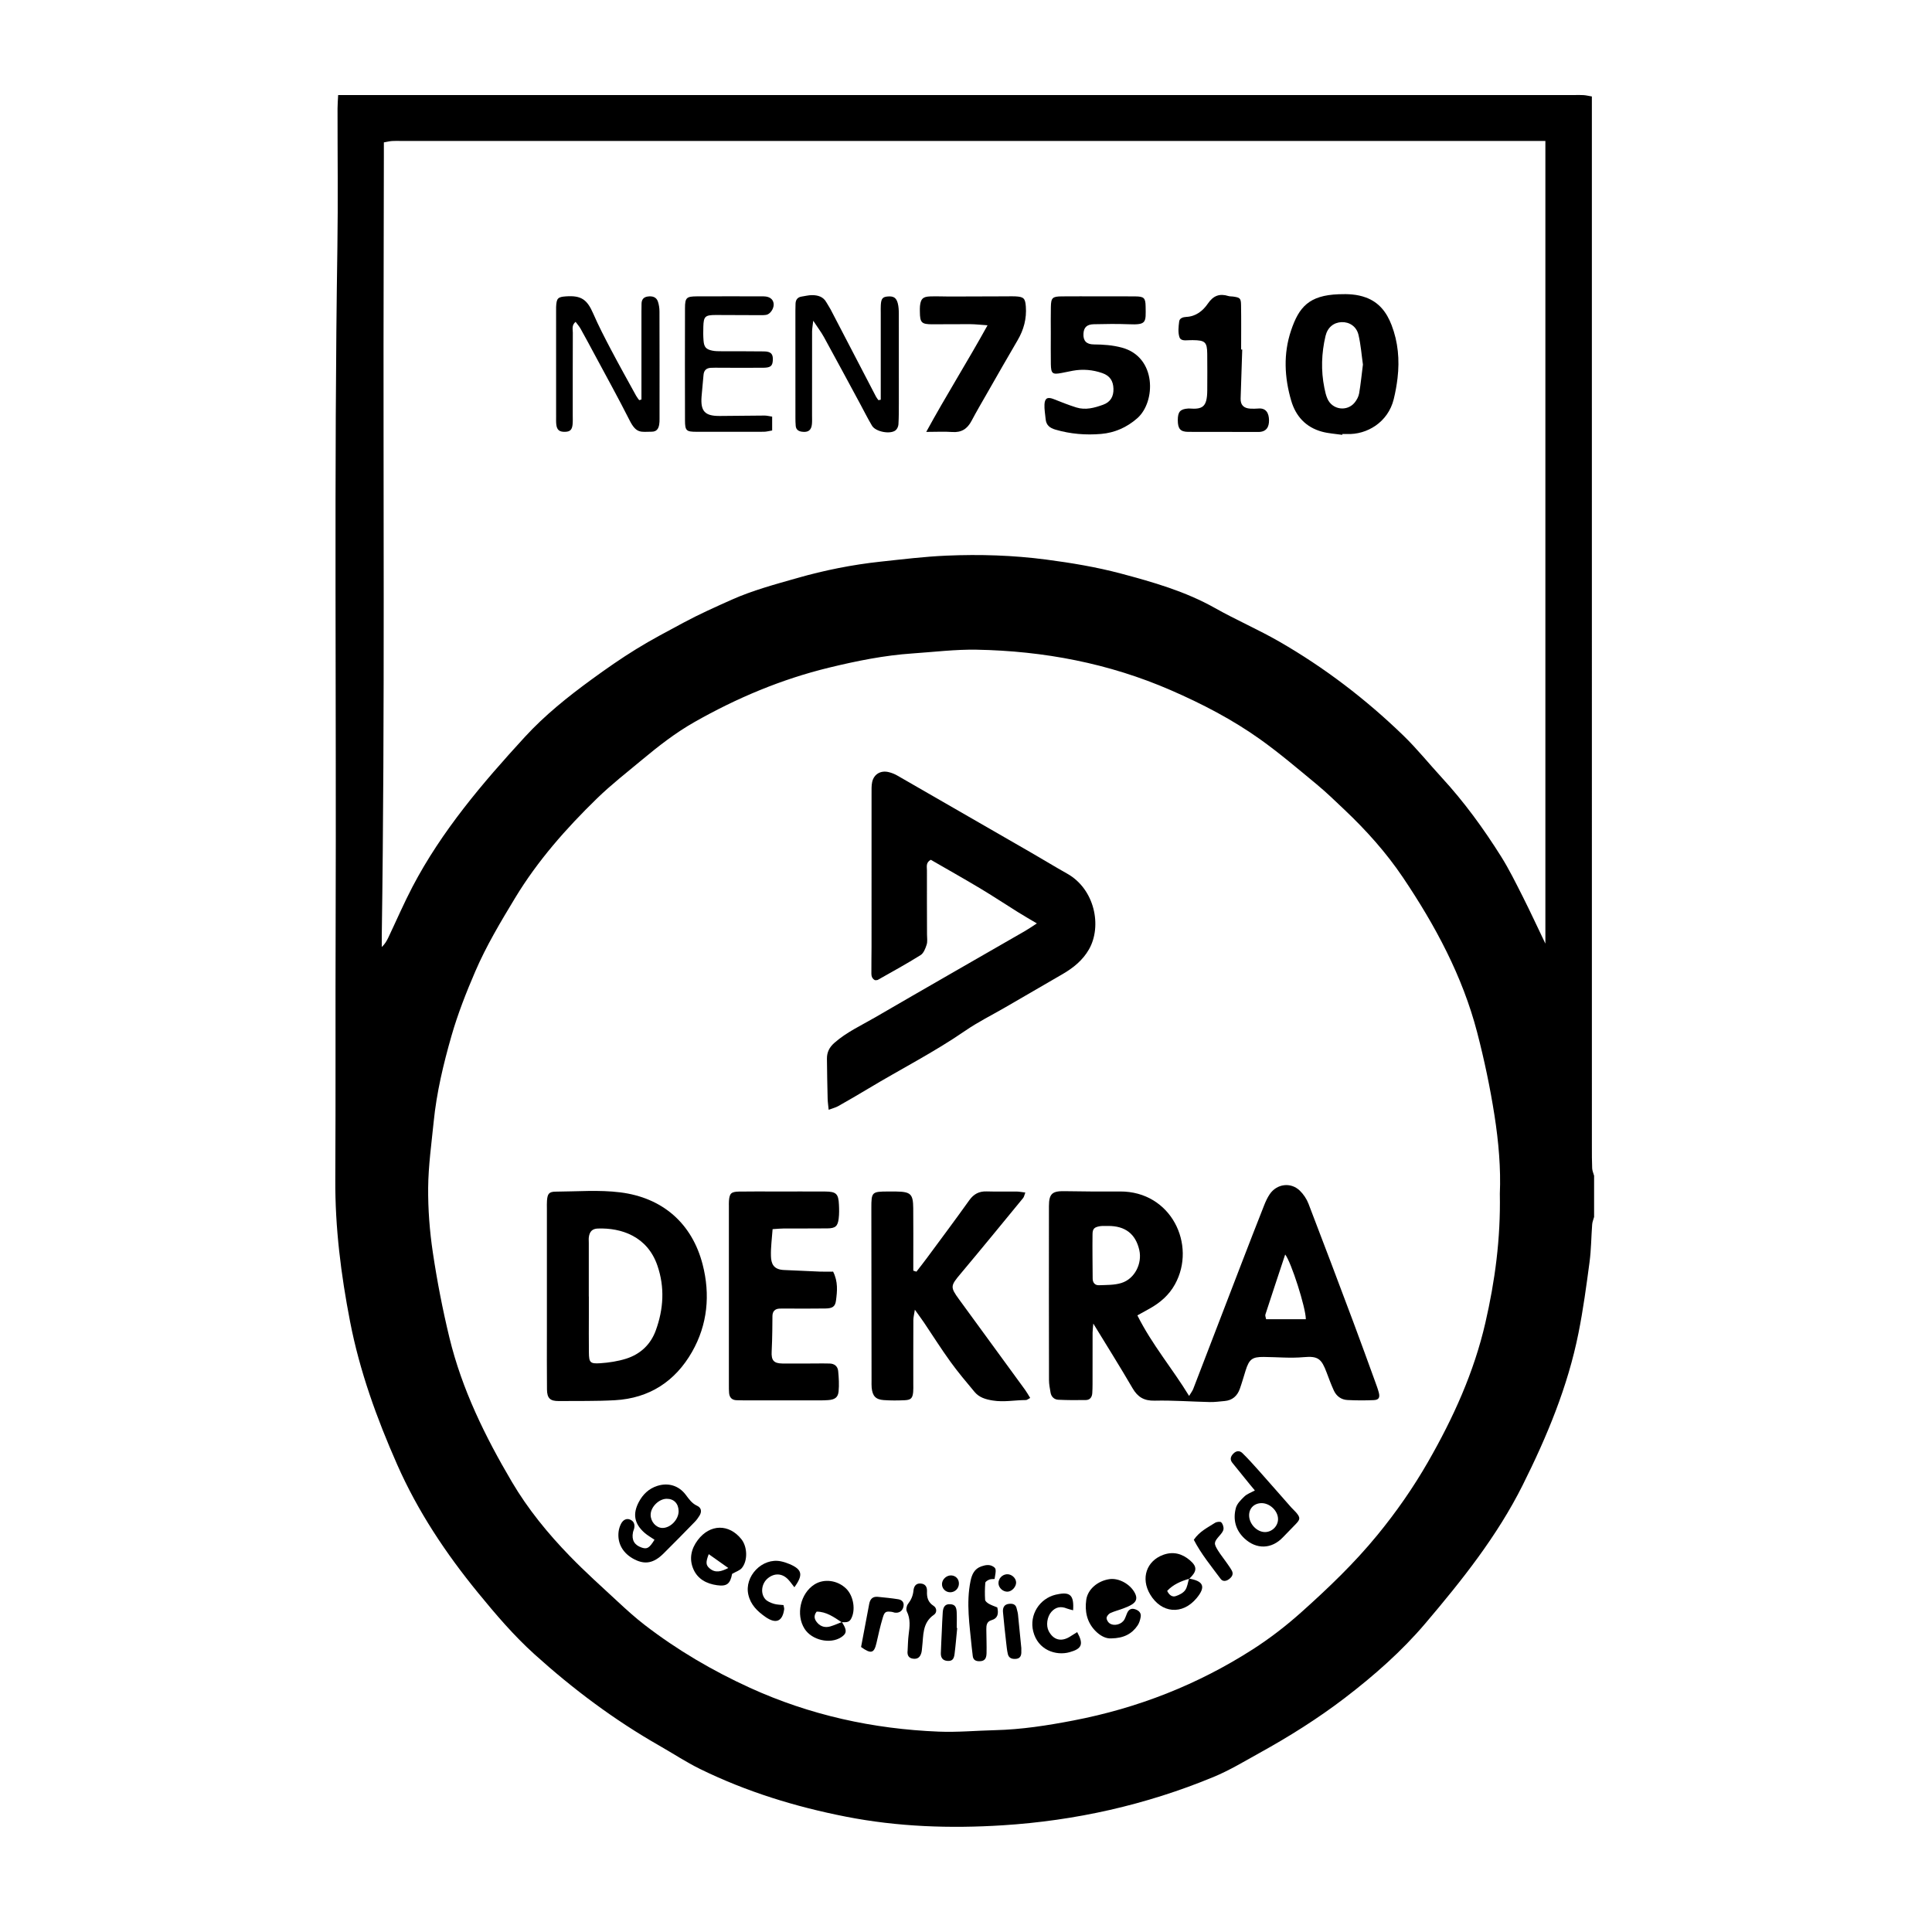 <svg xmlns="http://www.w3.org/2000/svg" xmlns:xlink="http://www.w3.org/1999/xlink" width="500" viewBox="0 0 375 375" height="500" preserveAspectRatio="xMidYMid meet"><defs><clipPath id="f500efa24c"><path d="M 65.082 18 L 309.582 18 L 309.582 355 L 65.082 355 Z M 65.082 18 " clip-rule="nonzero"></path></clipPath></defs><g clip-path="url(#f500efa24c)"><path fill="#000000" d="M 299.957 27.359 L 77.871 27.359 C 77.277 27.359 76.676 27.328 76.086 27.371 C 75.594 27.406 75.109 27.531 74.508 27.637 L 74.508 30.184 C 74.492 36.996 74.488 43.809 74.469 50.621 C 74.344 94.301 74.738 137.98 74.102 181.66 C 74.09 182.379 74.102 183.098 74.102 183.816 C 74.73 183.23 75.078 182.594 75.391 181.941 C 76.949 178.664 78.387 175.328 80.066 172.117 C 85.754 161.262 93.645 152.008 101.871 143.043 C 105.738 138.832 110.219 135.242 114.84 131.871 C 117.66 129.816 120.527 127.812 123.496 125.984 C 126.461 124.152 129.562 122.531 132.637 120.875 C 135.695 119.23 138.883 117.805 142.039 116.395 C 146.082 114.59 150.438 113.426 154.719 112.203 C 160.008 110.695 165.402 109.609 170.879 109.02 C 175.16 108.562 179.441 108.031 183.734 107.848 C 190.199 107.57 196.656 107.773 203.094 108.617 C 207.961 109.258 212.793 110.059 217.531 111.316 C 223.84 112.996 230.098 114.789 235.852 118.035 C 239.922 120.328 244.238 122.195 248.289 124.523 C 257.082 129.582 265.102 135.711 272.379 142.754 C 275.031 145.324 277.355 148.223 279.859 150.945 C 284.195 155.656 287.941 160.812 291.34 166.211 C 292.91 168.711 294.219 171.379 295.555 174.016 C 297.023 176.926 298.391 179.895 299.957 183.156 Z M 291.117 231.711 C 291.328 226.871 290.883 221.625 290.07 216.449 C 289.227 211.055 288.094 205.688 286.719 200.398 C 283.875 189.457 278.574 179.613 272.297 170.293 C 269.066 165.496 265.191 161.172 260.973 157.18 C 259.199 155.496 257.438 153.789 255.555 152.23 C 251.961 149.258 248.406 146.223 244.617 143.516 C 239.223 139.672 233.355 136.621 227.266 133.973 C 215.238 128.738 202.609 126.348 189.559 126.105 C 185.418 126.031 181.266 126.551 177.117 126.832 C 171.617 127.203 166.234 128.297 160.891 129.594 C 151.648 131.844 142.988 135.492 134.734 140.184 C 131.098 142.254 127.844 144.793 124.66 147.441 C 121.699 149.91 118.641 152.289 115.883 154.969 C 109.871 160.82 104.348 167.074 99.973 174.305 C 97.168 178.945 94.387 183.59 92.25 188.555 C 90.492 192.629 88.859 196.789 87.637 201.043 C 86.07 206.508 84.742 212.059 84.176 217.742 C 83.75 222 83.145 226.27 83.105 230.535 C 83.07 234.734 83.395 238.973 84.016 243.125 C 84.844 248.672 85.914 254.199 87.234 259.648 C 89.66 269.664 94.172 278.848 99.383 287.676 C 102.477 292.918 106.34 297.648 110.586 302.02 C 113.578 305.105 116.785 307.984 119.941 310.906 C 121.617 312.461 123.32 314.008 125.133 315.402 C 131.449 320.27 138.289 324.281 145.555 327.598 C 157.203 332.91 169.469 335.598 182.223 336.109 C 185.848 336.254 189.496 335.914 193.133 335.824 C 198.277 335.703 203.34 334.91 208.367 333.941 C 220.848 331.543 232.48 326.988 243.172 320.129 C 246.539 317.969 249.676 315.539 252.668 312.859 C 257.879 308.195 262.895 303.387 267.328 297.977 C 271.004 293.496 274.289 288.785 277.18 283.75 C 282.078 275.215 286.098 266.371 288.309 256.754 C 290.172 248.648 291.281 240.469 291.117 231.711 Z M 309.414 228.211 L 309.414 236.207 C 309.285 236.695 309.074 237.172 309.039 237.664 C 308.855 240.094 308.852 242.547 308.531 244.957 C 307.918 249.566 307.297 254.184 306.383 258.742 C 304.309 269.125 300.266 278.832 295.551 288.262 C 290.613 298.141 283.758 306.742 276.66 315.098 C 272.059 320.52 266.684 325.246 261 329.594 C 255.789 333.574 250.266 337.043 244.535 340.211 C 241.562 341.855 238.66 343.625 235.496 344.93 C 222.395 350.34 208.723 353.398 194.617 354.289 C 184.441 354.934 174.254 354.59 164.188 352.613 C 154.363 350.688 144.863 347.762 135.875 343.355 C 133.156 342.023 130.617 340.336 127.984 338.836 C 119.234 333.848 111.23 327.855 103.77 321.117 C 99.734 317.477 96.223 313.359 92.801 309.176 C 86.543 301.523 81.105 293.375 77.09 284.27 C 73.125 275.289 69.812 266.148 67.945 256.5 C 66.184 247.41 65.031 238.273 65.082 228.988 C 65.172 212.477 65.086 195.961 65.148 179.445 C 65.301 135.609 64.82 91.777 65.488 47.945 C 65.625 38.984 65.508 30.02 65.516 21.059 C 65.516 20.27 65.586 19.477 65.633 18.449 L 305.586 18.449 C 306.18 18.449 306.781 18.418 307.371 18.461 C 307.863 18.496 308.352 18.617 308.98 18.723 L 308.98 21.922 C 308.98 88.801 308.98 155.676 308.984 222.547 C 308.984 223.957 308.977 225.363 309.039 226.77 C 309.062 227.254 309.285 227.73 309.414 228.211 Z M 309.414 228.211 " fill-opacity="1" fill-rule="evenodd"></path></g><path fill="#000000" d="M 253.461 256.062 C 253.469 253.855 250.598 244.898 249.453 243.496 C 248.145 247.449 246.863 251.297 245.609 255.156 C 245.535 255.391 245.691 255.699 245.754 256.062 Z M 215.09 237.957 C 214.719 237.957 214.352 237.953 213.977 237.957 C 213.832 237.961 213.684 237.973 213.535 237.996 C 212.426 238.188 212.07 238.469 212.059 239.559 C 212.023 242.434 212.066 245.309 212.086 248.18 C 212.09 248.977 212.543 249.492 213.305 249.461 C 214.77 249.406 216.305 249.453 217.676 249.023 C 220.25 248.219 221.73 245.25 221.137 242.633 C 220.422 239.508 218.41 237.941 215.09 237.957 Z M 220.766 255.316 C 223.609 261.004 227.527 265.578 230.805 270.949 C 231.195 270.297 231.457 269.973 231.598 269.609 C 234.715 261.527 237.812 253.438 240.926 245.359 C 242.387 241.559 243.863 237.762 245.359 233.973 C 245.656 233.219 246 232.461 246.453 231.793 C 247.824 229.773 250.516 229.41 252.27 231.082 C 252.992 231.777 253.613 232.695 253.973 233.629 C 256.926 241.297 259.82 248.988 262.707 256.684 C 264.137 260.496 265.512 264.324 266.906 268.145 C 267.16 268.844 267.422 269.535 267.613 270.25 C 267.887 271.262 267.637 271.723 266.633 271.762 C 264.934 271.836 263.223 271.832 261.523 271.742 C 260.332 271.676 259.406 271 258.906 269.918 C 258.379 268.777 257.945 267.594 257.504 266.418 C 256.512 263.781 255.879 263.164 253.059 263.422 C 250.449 263.66 247.883 263.402 245.297 263.383 C 243.043 263.363 242.469 263.828 241.781 265.988 C 241.402 267.188 241.066 268.398 240.645 269.582 C 240.156 270.949 239.203 271.809 237.695 271.938 C 236.738 272.02 235.777 272.16 234.82 272.137 C 231.258 272.059 227.691 271.785 224.133 271.867 C 222.059 271.914 220.836 271.184 219.824 269.445 C 217.406 265.289 214.844 261.215 212.211 256.906 C 212.152 257.602 212.074 258.129 212.07 258.656 C 212.059 261.988 212.066 265.32 212.062 268.652 C 212.062 269.242 212.047 269.836 212.008 270.43 C 211.953 271.188 211.562 271.734 210.773 271.746 C 208.988 271.777 207.203 271.777 205.422 271.691 C 204.621 271.652 204.051 271.117 203.91 270.285 C 203.773 269.484 203.609 268.68 203.609 267.875 C 203.586 256.617 203.586 245.363 203.598 234.109 C 203.602 231.672 204.262 231.156 206.668 231.207 C 210.238 231.277 213.812 231.285 217.383 231.266 C 227.348 231.207 232.285 241.645 228.059 249.289 C 226.906 251.375 225.195 252.855 223.145 253.996 C 222.445 254.387 221.742 254.773 220.766 255.316 Z M 220.766 255.316 " fill-opacity="1" fill-rule="evenodd"></path><path fill="#000000" d="M 160.844 215.406 C 160.762 214.535 160.66 213.902 160.645 213.266 C 160.586 210.676 160.527 208.09 160.508 205.5 C 160.5 204.27 160.945 203.312 161.945 202.426 C 164.316 200.336 167.156 199.043 169.836 197.488 C 179.535 191.852 189.273 186.285 198.988 180.688 C 199.688 180.285 200.348 179.82 201.254 179.234 C 199.898 178.43 198.707 177.746 197.547 177.02 C 195.102 175.496 192.695 173.898 190.223 172.418 C 187.047 170.516 183.816 168.703 180.664 166.883 C 179.656 167.434 179.922 168.258 179.918 168.941 C 179.902 173.09 179.926 177.234 179.934 181.383 C 179.934 182.047 180.059 182.762 179.859 183.367 C 179.625 184.102 179.277 185.016 178.684 185.387 C 175.98 187.078 173.176 188.613 170.398 190.184 C 170.227 190.281 169.977 190.234 169.812 190.25 C 169.027 189.809 169.145 189.086 169.137 188.441 C 169.121 186.891 169.164 185.332 169.164 183.777 C 169.168 173.855 169.164 163.934 169.168 154.012 C 169.172 153.273 169.133 152.516 169.285 151.801 C 169.617 150.266 170.934 149.488 172.492 149.867 C 173.062 150.004 173.633 150.227 174.141 150.52 C 182.836 155.512 191.523 160.52 200.207 165.531 C 202.527 166.867 204.805 168.266 207.137 169.574 C 212.504 172.582 213.934 179.773 211.371 184.266 C 210.156 186.391 208.324 187.867 206.238 189.078 L 195.059 195.562 C 192.488 197.051 189.805 198.379 187.367 200.059 C 181.312 204.234 174.754 207.551 168.473 211.336 C 166.562 212.484 164.637 213.602 162.695 214.699 C 162.203 214.977 161.633 215.109 160.844 215.406 " fill-opacity="1" fill-rule="evenodd"></path><path fill="#000000" d="M 114.285 251.645 L 114.297 251.645 L 114.297 255.191 C 114.297 257.633 114.273 260.074 114.305 262.512 C 114.328 264.457 114.523 264.734 116.52 264.602 C 118.207 264.488 119.922 264.227 121.527 263.723 C 124.289 262.848 126.289 260.977 127.285 258.242 C 128.797 254.094 129.055 249.875 127.602 245.648 C 125.652 239.965 120.594 238.297 116.043 238.457 C 114.949 238.496 114.445 239.051 114.297 240.109 C 114.246 240.469 114.285 240.848 114.285 241.219 L 114.285 251.645 M 106.152 251.48 L 106.152 234.617 C 106.152 234.102 106.129 233.582 106.168 233.066 C 106.266 231.691 106.566 231.301 107.898 231.297 C 112.059 231.273 116.27 230.922 120.371 231.434 C 128.586 232.457 134.32 237.43 136.383 245.438 C 137.883 251.273 137.352 257.105 134.316 262.414 C 131.051 268.125 126.027 271.406 119.352 271.781 C 115.727 271.984 112.086 271.906 108.453 271.941 C 106.785 271.957 106.184 271.402 106.168 269.676 C 106.129 265.832 106.152 261.984 106.152 258.141 C 106.148 255.918 106.152 253.703 106.152 251.48 " fill-opacity="1" fill-rule="evenodd"></path><path fill="#000000" d="M 177.879 246.828 C 178.543 245.969 179.219 245.121 179.863 244.246 C 182.637 240.496 185.43 236.758 188.141 232.961 C 189.008 231.75 190.043 231.207 191.523 231.254 C 193.453 231.316 195.387 231.258 197.32 231.277 C 197.82 231.285 198.32 231.387 199.012 231.469 C 198.836 231.93 198.785 232.297 198.586 232.539 C 194.547 237.457 190.516 242.387 186.422 247.266 C 184.484 249.574 184.41 249.816 186.152 252.203 C 190.426 258.059 194.703 263.91 198.969 269.766 C 199.305 270.23 199.586 270.738 199.961 271.34 C 199.602 271.52 199.359 271.75 199.117 271.75 C 196.98 271.754 194.863 272.191 192.699 271.84 C 191.305 271.617 190.07 271.254 189.172 270.184 C 187.559 268.254 185.934 266.328 184.465 264.293 C 182.688 261.836 181.07 259.27 179.379 256.754 C 178.887 256.027 178.363 255.324 177.574 254.215 C 177.43 255.16 177.285 255.688 177.281 256.211 C 177.262 260.355 177.27 264.5 177.27 268.641 C 177.27 269.16 177.293 269.68 177.246 270.195 C 177.129 271.395 176.812 271.734 175.555 271.785 C 174.219 271.844 172.875 271.852 171.539 271.758 C 169.961 271.645 169.344 270.957 169.191 269.348 C 169.148 268.91 169.168 268.465 169.168 268.02 C 169.152 256.848 169.137 245.676 169.129 234.504 C 169.125 231.363 169.227 231.277 172.391 231.27 C 172.91 231.27 173.43 231.262 173.953 231.273 C 176.762 231.32 177.23 231.75 177.258 234.48 C 177.289 237.809 177.27 241.137 177.27 244.465 L 177.27 246.637 C 177.473 246.699 177.676 246.762 177.879 246.828 " fill-opacity="1" fill-rule="evenodd"></path><path fill="#000000" d="M 149.961 238.578 C 149.832 240.445 149.59 242.125 149.641 243.797 C 149.68 245.246 150.102 246.426 152.191 246.508 C 154.488 246.594 156.781 246.727 159.078 246.816 C 159.953 246.852 160.832 246.824 161.707 246.824 C 162.688 248.77 162.504 250.621 162.266 252.434 C 162.113 253.613 161.59 253.957 160.211 253.977 C 157.758 254.02 155.305 253.992 152.852 253.992 C 152.332 253.992 151.812 253.977 151.293 254 C 150.395 254.043 149.949 254.551 149.93 255.426 C 149.906 256.387 149.922 257.348 149.902 258.312 C 149.875 259.641 149.855 260.969 149.781 262.297 C 149.684 264.02 150.156 264.633 151.863 264.656 C 154.465 264.691 157.066 264.648 159.668 264.641 C 160.117 264.641 160.562 264.656 161.008 264.66 C 161.977 264.672 162.598 265.211 162.688 266.113 C 162.816 267.426 162.895 268.77 162.77 270.078 C 162.656 271.238 162.039 271.664 160.773 271.758 C 159.738 271.836 158.695 271.812 157.652 271.812 C 153.266 271.816 148.879 271.816 144.492 271.812 C 143.973 271.812 143.453 271.805 142.934 271.781 C 142.039 271.742 141.59 271.23 141.516 270.375 C 141.473 269.863 141.477 269.344 141.477 268.824 C 141.477 257.285 141.477 245.742 141.477 234.203 C 141.477 233.832 141.461 233.461 141.488 233.094 C 141.598 231.648 141.906 231.316 143.43 231.285 C 145.805 231.242 148.188 231.27 150.566 231.27 C 153.762 231.27 156.961 231.254 160.156 231.273 C 162.316 231.289 162.746 231.707 162.84 233.859 C 162.883 234.742 162.898 235.641 162.789 236.52 C 162.605 238.02 162.152 238.41 160.602 238.43 C 157.777 238.461 154.953 238.438 152.125 238.449 C 151.539 238.449 150.957 238.516 149.961 238.578 " fill-opacity="1" fill-rule="evenodd"></path><path fill="#000000" d="M 126.289 294.027 C 126.289 295.348 127.328 296.531 128.527 296.574 C 130.105 296.625 131.742 294.945 131.719 293.293 C 131.695 291.836 130.801 290.91 129.414 290.914 C 127.891 290.914 126.289 292.508 126.289 294.027 M 127.039 298.863 C 126.387 298.414 125.676 298.023 125.082 297.496 C 123.117 295.75 122.766 293.855 123.992 291.543 C 124.781 290.059 125.926 288.938 127.582 288.41 C 129.715 287.727 131.77 288.355 133.117 290.156 C 133.738 290.984 134.301 291.812 135.312 292.273 C 136.129 292.645 136.246 293.391 135.797 294.148 C 135.531 294.586 135.223 295.016 134.867 295.383 C 132.848 297.453 130.832 299.523 128.773 301.555 C 126.887 303.414 125.207 303.723 123.156 302.68 C 120.93 301.551 119.789 299.59 120.07 297.285 C 120.133 296.781 120.293 296.27 120.516 295.816 C 120.934 294.973 121.629 294.656 122.312 294.957 C 123.035 295.266 123.246 295.867 123.105 296.598 C 123.055 296.887 122.91 297.156 122.855 297.445 C 122.574 298.926 123.133 299.895 124.527 300.375 C 125.594 300.746 126.031 300.488 127.039 298.863 " fill-opacity="1" fill-rule="evenodd"></path><path fill="#000000" d="M 244.82 291.758 C 243.406 291.793 242.434 292.777 242.453 294.156 C 242.473 295.816 243.977 297.379 245.543 297.375 C 246.926 297.367 248.094 296.18 248.066 294.809 C 248.035 293.223 246.438 291.723 244.82 291.758 M 243.57 289.293 C 243.223 288.879 242.941 288.551 242.668 288.219 C 241.508 286.789 240.348 285.367 239.199 283.934 C 238.688 283.293 238.848 282.707 239.383 282.156 C 239.949 281.57 240.609 281.516 241.156 282.051 C 242.215 283.086 243.211 284.188 244.195 285.293 C 246.359 287.723 248.496 290.176 250.648 292.613 C 250.945 292.949 251.293 293.234 251.578 293.574 C 252.418 294.578 252.402 294.895 251.5 295.828 C 250.68 296.684 249.836 297.523 249.02 298.383 C 246.828 300.695 243.871 300.793 241.531 298.594 C 239.801 296.969 239.297 294.91 239.879 292.699 C 240.102 291.859 240.879 291.098 241.551 290.453 C 242.066 289.961 242.812 289.711 243.57 289.293 " fill-opacity="1" fill-rule="evenodd"></path><path fill="#000000" d="M 215.715 318.012 C 214.664 318.098 213.516 317.504 212.551 316.492 C 210.941 314.801 210.539 312.719 210.84 310.531 C 211.125 308.465 213.074 306.844 215.332 306.512 C 217.16 306.242 219.402 307.473 220.297 309.242 C 220.742 310.121 220.629 310.801 219.801 311.363 C 219.262 311.73 218.621 311.969 218.004 312.207 C 217.176 312.527 216.297 312.734 215.496 313.105 C 215.168 313.262 214.801 313.719 214.789 314.047 C 214.777 314.402 215.078 314.902 215.391 315.105 C 216.324 315.699 217.746 315.273 218.262 314.316 C 218.469 313.93 218.594 313.496 218.773 313.094 C 219.094 312.383 219.602 312.09 220.383 312.371 C 221.098 312.633 221.543 313.098 221.402 313.867 C 221.301 314.43 221.125 315.035 220.809 315.5 C 219.695 317.141 218.109 317.973 215.715 318.012 " fill-opacity="1" fill-rule="evenodd"></path><path fill="#000000" d="M 163.402 314.84 C 163.551 315.086 163.723 315.328 163.852 315.59 C 164.375 316.641 164.23 317.156 163.262 317.793 C 161.125 319.18 157.566 318.355 156.164 316.145 C 154.422 313.395 155.359 309.25 158.109 307.527 C 159.965 306.367 162.566 306.715 164.238 308.352 C 165.711 309.793 166.129 312.629 165.148 314.289 C 164.711 315.023 164.012 314.836 163.371 314.875 C 161.867 313.891 160.395 312.812 158.508 312.816 C 157.812 313.711 158.133 314.43 158.715 315.059 C 159.371 315.762 160.238 315.953 161.145 315.691 C 161.914 315.469 162.652 315.125 163.402 314.84 " fill-opacity="1" fill-rule="evenodd"></path><path fill="#000000" d="M 137.566 301.66 C 136.957 303.234 136.996 303.781 137.727 304.414 C 138.863 305.395 140.02 305.027 141.363 304.348 C 140.078 303.441 138.902 302.605 137.566 301.66 M 142.102 305.488 C 141.738 307.41 141.09 307.965 139.164 307.688 C 137.156 307.402 135.434 306.516 134.59 304.578 C 133.715 302.57 134.16 300.613 135.434 298.93 C 137.816 295.77 141.52 295.742 143.918 298.777 C 145.082 300.254 145.164 302.973 143.969 304.375 C 143.578 304.832 142.883 305.039 142.102 305.488 " fill-opacity="1" fill-rule="evenodd"></path><path fill="#000000" d="M 230.793 306.406 C 233.605 306.879 234.09 307.996 232.27 310.188 C 229.492 313.539 225.398 313.133 223.23 309.457 C 221.383 306.34 222.539 302.977 225.781 301.793 C 227.719 301.086 229.465 301.562 230.969 302.859 C 232.422 304.109 232.348 305.004 230.828 306.438 C 229.207 306.902 227.699 307.551 226.547 308.793 C 226.945 309.617 227.527 310.031 228.223 309.801 C 228.891 309.582 229.645 309.203 230.035 308.66 C 230.477 308.043 230.555 307.168 230.793 306.406 " fill-opacity="1" fill-rule="evenodd"></path><path fill="#000000" d="M 193.047 306.48 C 192.73 306.512 192.352 306.469 192.039 306.594 C 191.727 306.715 191.27 306.984 191.246 307.223 C 191.152 308.316 191.141 309.426 191.211 310.523 C 191.23 310.801 191.633 311.117 191.934 311.293 C 192.438 311.578 193 311.766 193.578 312.008 C 193.828 313.168 193.738 314.102 192.426 314.484 C 191.508 314.754 191.441 315.492 191.445 316.254 C 191.457 317.809 191.523 319.363 191.488 320.914 C 191.457 322.055 191.008 322.461 190.035 322.441 C 189.352 322.434 188.895 322.16 188.812 321.43 C 188.75 320.844 188.66 320.258 188.605 319.672 C 188.203 315.422 187.504 311.172 188.375 306.895 C 188.641 305.594 189.125 304.488 190.504 304.023 C 191.297 303.754 192.102 303.602 192.852 304.117 C 193.359 304.461 193.363 304.746 193.047 306.48 " fill-opacity="1" fill-rule="evenodd"></path><path fill="#000000" d="M 152.074 311.543 C 152.141 311.93 152.238 312.152 152.207 312.359 C 151.875 314.766 150.574 315.254 148.547 313.828 C 146.988 312.73 145.711 311.496 145.258 309.551 C 144.418 305.969 147.949 302.297 151.57 303.051 C 152.148 303.172 152.719 303.359 153.262 303.59 C 155.711 304.637 155.941 305.676 154.188 308.086 C 153.766 307.559 153.406 307.023 152.969 306.562 C 151.801 305.344 150.285 305.289 148.992 306.379 C 147.84 307.355 147.547 309.211 148.512 310.363 C 148.895 310.82 149.578 311.098 150.184 311.289 C 150.789 311.48 151.461 311.469 152.074 311.543 " fill-opacity="1" fill-rule="evenodd"></path><path fill="#000000" d="M 208.289 312.555 C 207.781 312.41 207.418 312.344 207.078 312.207 C 205.914 311.727 204.902 311.914 204.066 312.867 C 203.223 313.824 203 315.539 203.555 316.598 C 204.453 318.309 205.941 318.719 207.609 317.715 C 208.105 317.414 208.59 317.102 209.082 316.793 C 210.383 319.16 209.984 320.031 207.59 320.695 C 204.949 321.426 201.445 320.281 200.543 316.633 C 199.758 313.457 201.75 310.273 204.941 309.516 C 205.012 309.496 205.09 309.492 205.16 309.477 C 207.711 308.918 208.488 309.613 208.289 312.555 " fill-opacity="1" fill-rule="evenodd"></path><path fill="#000000" d="M 176.168 320.367 C 176.23 319.34 176.234 318.305 176.367 317.289 C 176.57 315.75 176.758 314.258 176.012 312.77 C 175.828 312.41 175.961 311.688 176.227 311.344 C 176.84 310.551 177.207 309.742 177.301 308.746 C 177.375 307.973 177.727 307.293 178.688 307.359 C 179.613 307.422 179.969 308.031 179.93 308.871 C 179.875 310.043 180.113 310.992 181.211 311.699 C 181.844 312.098 181.902 312.996 181.281 313.422 C 178.969 315.008 179.266 317.457 178.984 319.73 C 178.941 320.094 178.934 320.473 178.832 320.82 C 178.578 321.719 178.059 322.066 177.211 321.949 C 176.41 321.84 176.043 321.324 176.168 320.367 " fill-opacity="1" fill-rule="evenodd"></path><path fill="#000000" d="M 167.133 319.684 C 167.652 316.941 168.191 314.125 168.715 311.309 C 168.891 310.367 169.391 309.844 170.391 309.945 C 171.711 310.082 173.035 310.199 174.348 310.414 C 175.074 310.535 175.547 311.012 175.359 311.844 C 175.176 312.66 174.59 313.094 173.758 313.023 C 173.539 313.008 173.332 312.891 173.113 312.863 C 171.953 312.719 171.699 312.805 171.348 313.984 C 170.859 315.605 170.496 317.266 170.121 318.918 C 169.664 320.898 169.082 321.086 167.133 319.684 " fill-opacity="1" fill-rule="evenodd"></path><path fill="#000000" d="M 231.719 298.871 C 232.824 297.242 234.398 296.504 235.82 295.59 C 236.141 295.383 236.844 295.289 237.035 295.48 C 237.344 295.785 237.543 296.395 237.477 296.828 C 237.41 297.281 237.023 297.715 236.695 298.09 C 235.605 299.344 235.551 299.566 236.426 300.977 C 236.895 301.73 237.457 302.422 237.965 303.152 C 238.348 303.699 238.75 304.238 239.074 304.812 C 239.488 305.539 239.125 306.082 238.539 306.523 C 237.992 306.93 237.336 307.012 236.934 306.469 C 235.094 303.992 233.117 301.598 231.719 298.871 " fill-opacity="1" fill-rule="evenodd"></path><path fill="#000000" d="M 185.793 315.996 C 185.625 317.684 185.492 319.379 185.277 321.062 C 185.145 322.125 184.738 322.441 183.883 322.379 C 182.945 322.305 182.594 321.723 182.617 320.875 C 182.66 319.473 182.738 318.074 182.801 316.68 C 182.859 315.422 182.898 314.168 182.988 312.918 C 183.074 311.781 183.531 311.324 184.434 311.375 C 185.273 311.426 185.637 311.805 185.691 312.879 C 185.746 313.91 185.703 314.949 185.703 315.984 C 185.734 315.988 185.762 315.992 185.793 315.996 " fill-opacity="1" fill-rule="evenodd"></path><path fill="#000000" d="M 198.238 319.891 C 198.238 320.074 198.25 320.445 198.238 320.816 C 198.207 321.492 197.906 321.934 197.172 321.988 C 196.43 322.047 195.809 321.84 195.621 321.055 C 195.457 320.336 195.383 319.598 195.301 318.863 C 195.082 316.879 194.852 314.898 194.68 312.914 C 194.609 312.109 194.863 311.418 195.82 311.309 C 196.551 311.227 197.168 311.367 197.34 312.227 C 197.414 312.59 197.547 312.941 197.586 313.309 C 197.809 315.441 198.012 317.574 198.238 319.891 " fill-opacity="1" fill-rule="evenodd"></path><path fill="#000000" d="M 197.227 307.117 C 197.266 307.953 196.449 308.883 195.613 308.941 C 194.727 309.004 193.852 308.242 193.805 307.359 C 193.758 306.449 194.477 305.641 195.398 305.562 C 196.293 305.488 197.184 306.246 197.227 307.117 " fill-opacity="1" fill-rule="evenodd"></path><path fill="#000000" d="M 186.125 307.398 C 186.105 308.324 185.367 309.055 184.441 309.059 C 183.496 309.062 182.762 308.273 182.844 307.352 C 182.926 306.469 183.777 305.738 184.664 305.789 C 185.539 305.844 186.145 306.508 186.125 307.398 " fill-opacity="1" fill-rule="evenodd"></path><path fill="#000000" d="M 264.543 70.758 C 264.277 68.891 264.133 66.902 263.68 64.988 C 263.289 63.34 261.898 62.469 260.398 62.527 C 258.875 62.59 257.676 63.543 257.281 65.215 C 256.5 68.547 256.375 71.914 257.059 75.285 C 257.203 76.008 257.363 76.742 257.66 77.406 C 258.609 79.559 261.484 79.949 262.957 78.117 C 263.359 77.613 263.703 76.969 263.809 76.348 C 264.117 74.543 264.293 72.719 264.543 70.758 M 260.527 84.402 C 259.211 84.207 257.863 84.137 256.59 83.789 C 253.457 82.934 251.496 80.785 250.613 77.742 C 249.301 73.242 249.082 68.668 250.582 64.184 C 252.121 59.586 254.082 57.328 259.836 57.113 C 261.625 57.043 263.383 57.105 265.109 57.742 C 267.711 58.695 269.168 60.668 270.102 63.09 C 271.375 66.398 271.672 69.848 271.266 73.352 C 271.102 74.742 270.855 76.133 270.52 77.488 C 269.414 81.977 265.309 84.402 261.445 84.242 C 261.145 84.23 260.848 84.242 260.551 84.242 C 260.543 84.297 260.535 84.348 260.527 84.402 " fill-opacity="1" fill-rule="evenodd"></path><path fill="#000000" d="M 213.234 57.523 C 215.613 57.523 217.992 57.504 220.371 57.531 C 222.035 57.551 222.336 57.816 222.363 59.461 C 222.418 62.645 222.566 63.082 219 62.934 C 216.777 62.844 214.543 62.887 212.312 62.934 C 210.949 62.961 210.359 63.559 210.297 64.781 C 210.227 66.121 210.848 66.836 212.277 66.852 C 214.141 66.867 215.949 66.984 217.777 67.48 C 224.527 69.312 224.363 78.004 220.746 81.18 C 218.73 82.949 216.375 84 213.719 84.227 C 210.742 84.48 207.801 84.242 204.895 83.402 C 203.734 83.062 203.066 82.527 202.957 81.336 C 202.871 80.383 202.684 79.43 202.734 78.48 C 202.801 77.246 203.363 77.008 204.527 77.469 C 205.969 78.043 207.414 78.617 208.895 79.082 C 210.688 79.648 212.426 79.168 214.113 78.559 C 215.555 78.035 216.168 76.953 216.121 75.449 C 216.074 73.941 215.438 72.934 213.957 72.418 C 212.105 71.773 210.191 71.602 208.246 71.957 C 207.516 72.09 206.793 72.25 206.062 72.391 C 204.273 72.734 204.004 72.535 203.969 70.656 C 203.938 68.66 203.961 66.66 203.961 64.664 C 203.961 62.965 203.934 61.262 203.973 59.562 C 204.012 57.793 204.273 57.543 206.102 57.527 C 208.477 57.504 210.855 57.52 213.234 57.52 Z M 213.234 57.523 " fill-opacity="1" fill-rule="evenodd"></path><path fill="#000000" d="M 170.953 77.586 L 170.953 60.746 C 170.953 60.227 170.934 59.707 170.965 59.191 C 171.039 57.961 171.32 57.629 172.309 57.547 C 173.438 57.453 173.984 57.785 174.266 58.898 C 174.426 59.531 174.457 60.211 174.461 60.875 C 174.473 66.645 174.473 72.422 174.465 78.191 C 174.465 79.586 174.469 80.98 174.387 82.367 C 174.363 82.766 174.145 83.266 173.844 83.512 C 172.82 84.355 169.957 83.816 169.258 82.633 C 168.426 81.234 167.699 79.773 166.926 78.34 C 164.602 74.039 162.289 69.734 159.938 65.449 C 159.414 64.492 158.742 63.613 157.848 62.254 C 157.734 63.281 157.629 63.812 157.625 64.34 C 157.613 69.742 157.617 75.145 157.617 80.551 C 157.617 81.141 157.648 81.738 157.594 82.324 C 157.484 83.52 156.852 83.973 155.629 83.793 C 154.961 83.699 154.52 83.371 154.449 82.68 C 154.402 82.164 154.391 81.645 154.391 81.129 C 154.387 74.172 154.387 67.215 154.387 60.254 C 154.387 59.812 154.398 59.367 154.414 58.926 C 154.449 58.16 154.82 57.68 155.609 57.562 C 156.27 57.469 156.93 57.285 157.59 57.285 C 158.742 57.285 159.801 57.574 160.414 58.703 C 160.66 59.156 160.973 59.578 161.211 60.039 C 164.152 65.684 167.082 71.332 170.023 76.973 C 170.148 77.223 170.34 77.441 170.504 77.672 C 170.652 77.645 170.805 77.613 170.953 77.586 " fill-opacity="1" fill-rule="evenodd"></path><path fill="#000000" d="M 191.684 63.137 C 190.258 63.039 189.316 62.93 188.371 62.922 C 185.918 62.906 183.465 62.945 181.008 62.945 C 178.859 62.945 178.566 62.645 178.547 60.5 C 178.543 60.133 178.531 59.758 178.566 59.395 C 178.723 57.996 179.125 57.582 180.547 57.535 C 181.809 57.488 183.074 57.555 184.34 57.555 C 188.059 57.547 191.781 57.531 195.5 57.52 C 196.02 57.516 196.543 57.496 197.062 57.523 C 198.711 57.605 198.992 57.902 199.113 59.477 C 199.293 61.848 198.711 64.008 197.508 66.055 C 195.52 69.438 193.582 72.852 191.629 76.262 C 190.598 78.062 189.547 79.852 188.578 81.684 C 187.766 83.227 186.629 83.988 184.82 83.852 C 183.281 83.738 181.727 83.832 179.781 83.832 C 183.645 76.758 187.73 70.281 191.684 63.137 " fill-opacity="1" fill-rule="evenodd"></path><path fill="#000000" d="M 124.504 77.543 L 124.504 60.488 C 124.504 59.969 124.512 59.453 124.523 58.934 C 124.543 58.172 124.887 57.684 125.688 57.559 C 126.676 57.406 127.41 57.691 127.695 58.52 C 127.902 59.133 128.004 59.816 128.004 60.469 C 128.027 67.422 128.02 74.375 128.016 81.328 C 128.016 81.695 128.012 82.07 127.945 82.434 C 127.805 83.23 127.438 83.793 126.492 83.793 C 124.43 83.797 123.535 84.23 122.207 81.594 C 120.008 77.234 117.633 72.961 115.328 68.656 C 114.457 67.027 113.578 65.398 112.676 63.781 C 112.43 63.344 112.086 62.965 111.723 62.469 C 110.926 63.117 111.184 63.906 111.184 64.586 C 111.16 69.91 111.172 75.234 111.168 80.562 C 111.168 81.152 111.195 81.746 111.145 82.336 C 111.043 83.438 110.645 83.805 109.621 83.816 C 108.582 83.832 108.109 83.453 107.98 82.43 C 107.918 81.918 107.941 81.395 107.941 80.879 C 107.938 74.074 107.938 67.27 107.938 60.461 C 107.938 60.168 107.93 59.871 107.941 59.574 C 108.02 57.887 108.262 57.633 109.871 57.523 C 112.82 57.32 113.965 58.141 115.145 60.867 C 116.176 63.238 117.371 65.543 118.574 67.832 C 120.16 70.848 121.824 73.82 123.461 76.801 C 123.629 77.109 123.863 77.383 124.066 77.672 C 124.211 77.629 124.359 77.586 124.504 77.543 " fill-opacity="1" fill-rule="evenodd"></path><path fill="#000000" d="M 241.117 67.844 C 241.012 71.016 240.895 74.191 240.805 77.363 C 240.77 78.602 241.395 79.242 242.691 79.316 C 243.207 79.344 243.734 79.336 244.25 79.293 C 245.77 79.16 246.301 80.23 246.316 81.574 C 246.332 82.848 245.828 83.855 244.219 83.844 C 239.684 83.809 235.148 83.855 230.617 83.824 C 229.09 83.812 228.613 83.203 228.609 81.555 C 228.609 79.922 229.078 79.395 230.633 79.293 C 230.703 79.289 230.781 79.289 230.855 79.293 C 233.395 79.477 234.309 79.027 234.328 75.773 C 234.34 73.41 234.352 71.043 234.324 68.676 C 234.297 66.391 233.91 66.043 231.531 66.023 C 231.383 66.023 231.234 66.031 231.086 66.027 C 230.293 66.004 229.199 66.316 228.914 65.398 C 228.629 64.477 228.75 63.387 228.879 62.391 C 228.965 61.742 229.629 61.543 230.27 61.512 C 232.145 61.418 233.496 60.32 234.453 58.918 C 235.508 57.375 236.73 56.926 238.445 57.461 C 238.723 57.547 239.035 57.516 239.328 57.559 C 240.676 57.75 240.863 57.875 240.887 59.199 C 240.938 62.078 240.902 64.961 240.902 67.844 C 240.973 67.844 241.047 67.844 241.117 67.844 " fill-opacity="1" fill-rule="evenodd"></path><path fill="#000000" d="M 149.875 80.867 L 149.875 83.555 C 149.262 83.652 148.77 83.801 148.277 83.805 C 143.887 83.82 139.5 83.82 135.113 83.809 C 133.207 83.805 132.965 83.578 132.957 81.602 C 132.938 74.352 132.938 67.102 132.957 59.848 C 132.961 57.785 133.223 57.535 135.266 57.523 C 139.426 57.504 143.59 57.516 147.758 57.52 C 148.055 57.52 148.355 57.516 148.648 57.555 C 149.617 57.688 150.176 58.277 150.172 59.137 C 150.164 59.996 149.457 61.004 148.707 61.117 C 148.199 61.195 147.668 61.176 147.148 61.172 C 144.398 61.164 141.648 61.137 138.895 61.141 C 136.855 61.148 136.574 61.426 136.516 63.43 C 136.488 64.32 136.484 65.211 136.555 66.094 C 136.656 67.375 137.031 67.805 138.262 68.059 C 138.836 68.18 139.441 68.172 140.035 68.176 C 142.785 68.191 145.539 68.164 148.289 68.207 C 149.652 68.227 150.074 68.703 150.004 69.934 C 149.941 71.016 149.59 71.359 148.207 71.379 C 145.383 71.414 142.559 71.379 139.73 71.379 C 139.137 71.379 138.543 71.355 137.949 71.395 C 137.082 71.449 136.617 71.906 136.551 72.801 C 136.449 74.199 136.273 75.59 136.172 76.988 C 135.957 79.836 136.832 80.758 139.695 80.738 C 142.594 80.719 145.492 80.672 148.395 80.66 C 148.82 80.656 149.25 80.773 149.875 80.867 " fill-opacity="1" fill-rule="evenodd"></path></svg>